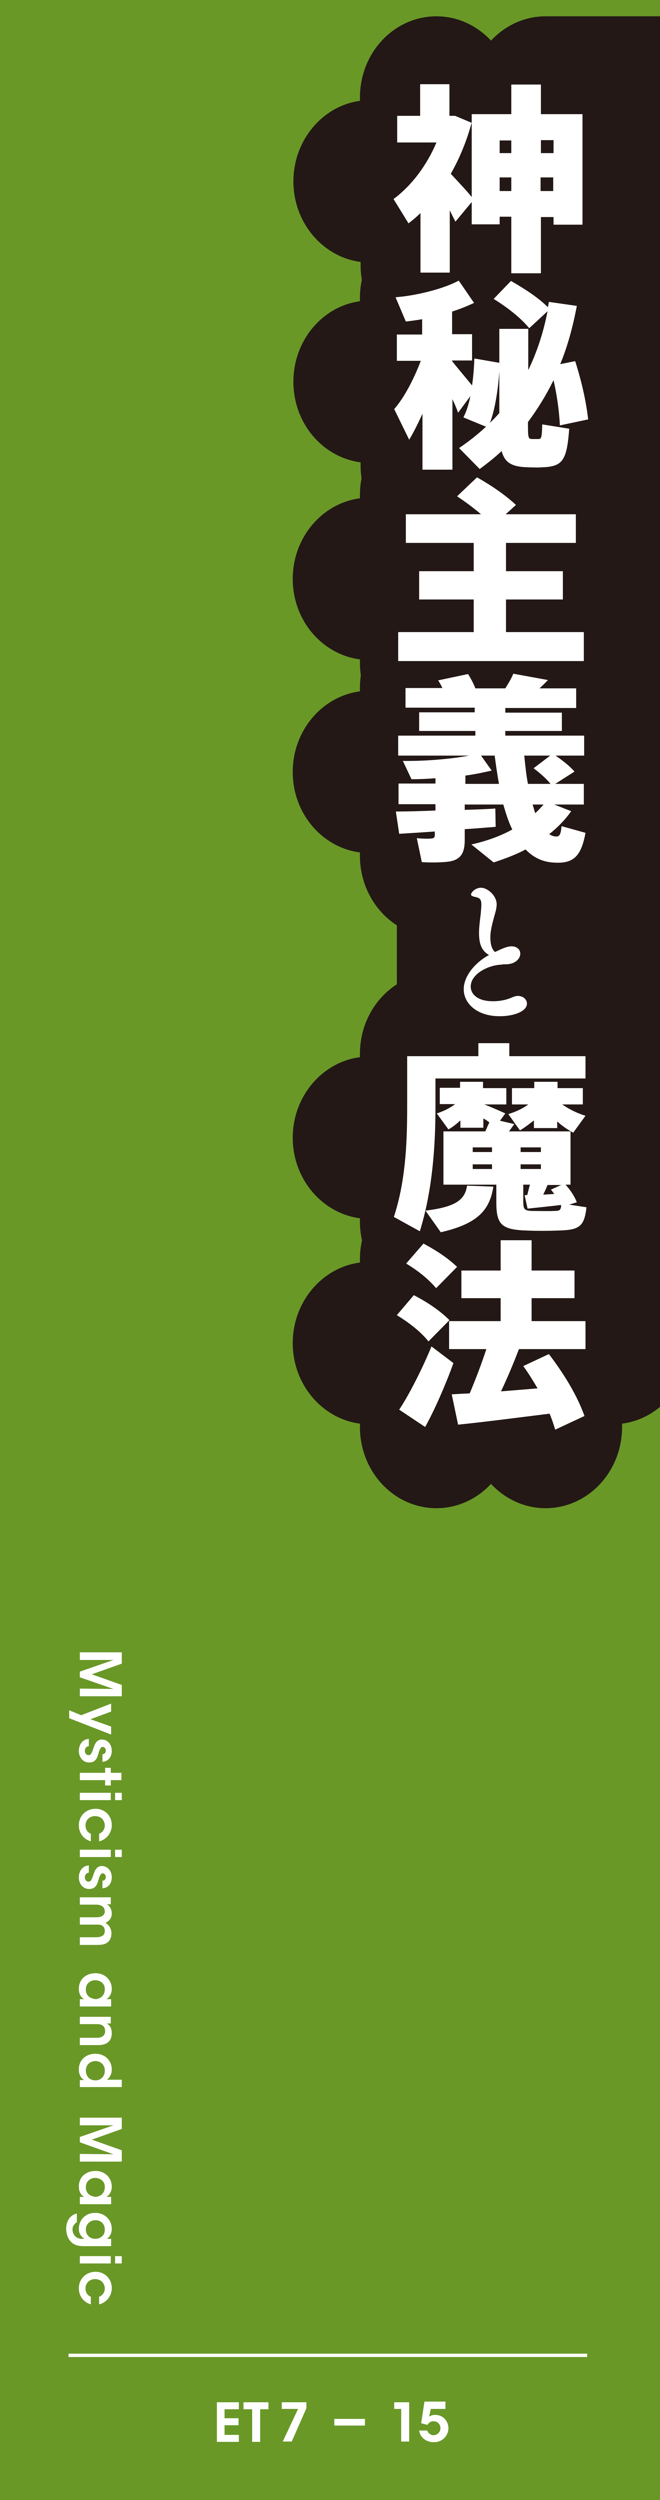 <?xml version="1.0" encoding="utf-8"?>
<!-- Generator: Adobe Illustrator 25.4.1, SVG Export Plug-In . SVG Version: 6.00 Build 0)  -->
<svg version="1.1" id="レイヤー_1" xmlns="http://www.w3.org/2000/svg" xmlns:xlink="http://www.w3.org/1999/xlink" x="0px"
	 y="0px" viewBox="0 0 198.4 751.1" style="enable-background:new 0 0 198.4 751.1;" xml:space="preserve">
<style type="text/css">
	.st0{fill:#699827;}
	.st1{fill:#231815;}
	.st2{clip-path:url(#SVGID_00000074441458896932022010000015026284079249641610_);fill:#231815;}
	.st3{fill:#FFFFFF;}
	.st4{clip-path:url(#SVGID_00000183965350922630533190000016377703475717926550_);fill:#FFFFFF;}
	
		.st5{clip-path:url(#SVGID_00000183965350922630533190000016377703475717926550_);fill:none;stroke:#FFFFFF;stroke-width:1.006;stroke-miterlimit:10;}
</style>
<g>
	<rect class="st0" width="198.4" height="751.1"/>
	<rect x="119.3" y="261.2" class="st1" width="56.7" height="56.7"/>
	<rect x="164.7" y="4.9" class="st1" width="33.7" height="393.6"/>
	<g>
		<defs>
			<rect id="SVGID_1_" width="198.4" height="751.1"/>
		</defs>
		<clipPath id="SVGID_00000045603648213662857480000014692193709516830627_">
			<use xlink:href="#SVGID_1_"  style="overflow:visible;"/>
		</clipPath>
		<path style="clip-path:url(#SVGID_00000045603648213662857480000014692193709516830627_);fill:#231815;" d="M207.2,54.5
			c0-12.5-8.8-22.7-20.2-24.2c0-0.3,0-0.7,0-1c0-13.5-10.3-24.4-23-24.4c-6.4,0-12.2,2.8-16.4,7.3c-4.2-4.5-10-7.3-16.4-7.3
			c-12.7,0-23,10.9-23,24.4c0,0.3,0,0.7,0,1C97,31.8,88.2,42.1,88.2,54.5s8.8,22.7,20.2,24.2c0,0.3,0,0.7,0,1
			c0,13.5,10.3,24.4,23,24.4c6.4,0,12.2-2.8,16.4-7.3c4.2,4.5,10,7.3,16.4,7.3c12.7,0,23-10.9,23-24.4c0-0.3,0-0.7,0-1
			C198.4,77.2,207.2,67,207.2,54.5"/>
		<path style="clip-path:url(#SVGID_00000045603648213662857480000014692193709516830627_);fill:#231815;" d="M207.2,114.7
			c0-12.5-8.8-22.7-20.2-24.2c0-0.3,0-0.7,0-1c0-13.5-10.3-24.4-23-24.4c-6.4,0-12.2,2.8-16.4,7.3c-4.2-4.5-10-7.3-16.4-7.3
			c-12.7,0-23,10.9-23,24.4c0,0.3,0,0.7,0,1C97,92,88.2,102.2,88.2,114.7s8.8,22.7,20.2,24.2c0,0.3,0,0.7,0,1
			c0,13.5,10.3,24.4,23,24.4c6.4,0,12.2-2.8,16.4-7.3c4.2,4.5,10,7.3,16.4,7.3c12.7,0,23-10.9,23-24.4c0-0.3,0-0.7,0-1
			C198.4,137.4,207.2,127.1,207.2,114.7"/>
		
			<rect x="119.3" y="195.2" style="clip-path:url(#SVGID_00000045603648213662857480000014692193709516830627_);fill:#231815;" width="56.7" height="56.7"/>
		<path style="clip-path:url(#SVGID_00000045603648213662857480000014692193709516830627_);fill:#231815;" d="M207.2,173.9
			c0-12.5-8.8-22.7-20.2-24.2c0-0.3,0-0.7,0-1c0-13.5-10.3-24.4-23-24.4c-6.4,0-12.2,2.8-16.4,7.3c-4.2-4.5-10-7.3-16.4-7.3
			c-12.7,0-23,10.9-23,24.4c0,0.3,0,0.7,0,1c-11.4,1.5-20.2,11.8-20.2,24.2c0,12.5,8.8,22.7,20.2,24.2c0,0.3,0,0.7,0,1
			c0,13.5,10.3,24.4,23,24.4c6.4,0,12.2-2.8,16.4-7.3c4.2,4.5,10,7.3,16.4,7.3c12.7,0,23-10.9,23-24.4c0-0.3,0-0.7,0-1
			C198.4,196.7,207.2,186.4,207.2,173.9"/>
		<path style="clip-path:url(#SVGID_00000045603648213662857480000014692193709516830627_);fill:#231815;" d="M207.2,231.9
			c0-12.5-8.8-22.7-20.2-24.2c0-0.3,0-0.7,0-1c0-13.5-10.3-24.4-23-24.4c-6.4,0-12.2,2.8-16.4,7.3c-4.2-4.5-10-7.3-16.4-7.3
			c-12.7,0-23,10.9-23,24.4c0,0.3,0,0.7,0,1c-11.4,1.5-20.2,11.8-20.2,24.2c0,12.5,8.8,22.7,20.2,24.2c0,0.3,0,0.7,0,1
			c0,13.5,10.3,24.4,23,24.4c6.4,0,12.2-2.8,16.4-7.3c4.2,4.5,10,7.3,16.4,7.3c12.7,0,23-10.9,23-24.4c0-0.3,0-0.7,0-1
			C198.4,254.7,207.2,244.4,207.2,231.9"/>
		<path style="clip-path:url(#SVGID_00000045603648213662857480000014692193709516830627_);fill:#231815;" d="M207.2,341.8
			c0-12.5-8.8-22.7-20.2-24.2c0-0.3,0-0.7,0-1c0-13.5-10.3-24.4-23-24.4c-6.4,0-12.2,2.8-16.4,7.3c-4.2-4.5-10-7.3-16.4-7.3
			c-12.7,0-23,10.9-23,24.4c0,0.3,0,0.7,0,1c-11.4,1.5-20.2,11.8-20.2,24.2s8.8,22.7,20.2,24.2c0,0.3,0,0.7,0,1
			c0,13.5,10.3,24.4,23,24.4c6.4,0,12.2-2.8,16.4-7.3c4.2,4.5,10,7.3,16.4,7.3c12.7,0,23-10.9,23-24.4c0-0.3,0-0.7,0-1
			C198.4,364.6,207.2,354.3,207.2,341.8"/>
		<path style="clip-path:url(#SVGID_00000045603648213662857480000014692193709516830627_);fill:#231815;" d="M207.2,403.5
			c0-12.5-8.8-22.7-20.2-24.2c0-0.3,0-0.7,0-1c0-13.5-10.3-24.4-23-24.4c-6.4,0-12.2,2.8-16.4,7.3c-4.2-4.5-10-7.3-16.4-7.3
			c-12.7,0-23,10.9-23,24.4c0,0.3,0,0.7,0,1c-11.4,1.5-20.2,11.8-20.2,24.2s8.8,22.7,20.2,24.2c0,0.3,0,0.7,0,1
			c0,13.5,10.3,24.4,23,24.4c6.4,0,12.2-2.8,16.4-7.3c4.2,4.5,10,7.3,16.4,7.3c12.7,0,23-10.9,23-24.4c0-0.3,0-0.7,0-1
			C198.4,426.2,207.2,416,207.2,403.5"/>
	</g>
	<g>
		<path class="st3" d="M24,496.4h12.6v3.4l-9,3.2l9,3.2v3.4H24v-2.3l10.1,0.1L24,503.9v-1.7l10.1-3.5L24,498.7V496.4z"/>
		<path class="st3" d="M24.4,515.3l9-3.5v2.4l-6.2,2.3l6.2,2.2v2.4l-12.6-4.9v-2.4L24.4,515.3z"/>
		<path class="st3" d="M30.8,527c0.5,0,1-0.3,1-1.1c0-0.7-0.5-1.1-0.9-1.1c-0.6,0-0.9,0.7-1.2,1.6c-0.4,1.5-0.8,3.1-2.9,3.1
			c-1.9,0-3.1-1.6-3.1-3.5c0-1.4,0.7-3.4,3-3.6v2.2c-1,0.1-1.2,1-1.2,1.4c0,0.7,0.5,1.3,1.1,1.3c0.8,0,1-0.7,1.6-2.4
			c0.4-1.3,1.1-2.3,2.4-2.3c1.8,0,3,1.5,3,3.4c0,1.3-0.6,3.1-2.8,3.3V527z"/>
		<path class="st3" d="M31.6,532.6v-1.5h1.7v1.5h3.2v2.2h-3.2v1.6h-1.7v-1.6H24v-2.2H31.6z"/>
		<path class="st3" d="M33.3,538.6v2.2H24v-2.2H33.3z M36.6,538.6v2.2h-2v-2.2H36.6z"/>
		<path class="st3" d="M27.4,553.2c-2.1-0.5-3.7-2.4-3.7-4.8c0-3,2.3-5,5-5c2.8,0,4.9,2.1,4.9,4.9c0,2.3-1.5,4.3-3.8,4.9v-2.3
			c1-0.4,1.7-1.3,1.7-2.5c0-0.8-0.3-1.4-0.8-2c-0.5-0.5-1.3-0.8-2.1-0.8c-1.7,0-2.9,1.2-2.9,2.8c0,1.4,0.8,2.2,1.6,2.5V553.2z"/>
		<path class="st3" d="M33.3,555.7v2.2H24v-2.2H33.3z M36.6,555.7v2.2h-2v-2.2H36.6z"/>
		<path class="st3" d="M30.8,565c0.5,0,1-0.3,1-1.1c0-0.7-0.5-1.1-0.9-1.1c-0.6,0-0.9,0.7-1.2,1.6c-0.4,1.5-0.8,3.1-2.9,3.1
			c-1.9,0-3.1-1.6-3.1-3.5c0-1.4,0.7-3.4,3-3.6v2.2c-1,0.1-1.2,1-1.2,1.4c0,0.7,0.5,1.3,1.1,1.3c0.8,0,1-0.7,1.6-2.4
			c0.4-1.3,1.1-2.3,2.4-2.3c1.8,0,3,1.5,3,3.4c0,1.3-0.6,3.1-2.8,3.3V565z"/>
		<path class="st3" d="M33.3,570v2.1h-1.2c0.4,0.2,1.5,1.1,1.5,2.7c0,0.8-0.2,1.6-1,2.3c-0.2,0.2-0.6,0.4-0.9,0.6
			c0.3,0.2,0.6,0.4,0.9,0.7c0.5,0.6,0.9,1.4,0.9,2.4c0,0.8-0.2,1.8-0.9,2.5c-0.9,0.8-1.6,1-3.6,1H24V582h5c0.6,0,1.2-0.1,1.7-0.4
			c0.5-0.2,0.8-0.7,0.8-1.5c0-0.8-0.3-1.3-0.8-1.6c-0.5-0.3-1-0.3-1.6-0.3H24V576h5.1c0.5,0,1.1-0.1,1.5-0.3
			c0.5-0.3,0.9-0.7,0.9-1.5c0-0.8-0.4-1.3-0.9-1.6c-0.5-0.3-1.1-0.4-1.6-0.4H24V570H33.3z"/>
		<path class="st3" d="M24,602.8v-2.2h1.3c-1.1-0.6-1.6-1.8-1.6-3.1c0-3,2.3-4.7,5-4.7c2.9,0,4.9,2.1,4.9,4.7c0,1.7-0.9,2.7-1.6,3.1
			h1.4v2.2H24z M28.6,594.9c-1.2,0-2.8,0.8-2.8,2.8c0,1.2,0.6,2.1,1.5,2.5c0.4,0.2,0.9,0.3,1.3,0.4c0.4,0,0.9-0.1,1.3-0.3
			c0.9-0.4,1.6-1.3,1.6-2.6C31.6,595.9,30.1,594.9,28.6,594.9L28.6,594.9z"/>
		<path class="st3" d="M33.3,605.8v2.1c-0.4,0-0.8,0-1.2,0c0.7,0.4,1.5,1.2,1.5,2.9c0,3-2.3,3.6-4,3.6H24v-2.2h5.1
			c1.4,0,2.5-0.5,2.5-2c0-1.6-1.1-2.1-2.4-2.1H24v-2.2H33.3z"/>
		<path class="st3" d="M24,627v-2.1h1.3c-0.7-0.4-1.6-1.3-1.6-3.2c0-2.9,2.2-4.7,5-4.7c3,0,4.9,2.2,4.9,4.7c0,1.8-1,2.8-1.5,3.1h1.4
			h3.1v2.2H24z M28.7,619.2c-1.6,0-2.9,1.1-2.9,2.9c0,0.8,0.3,1.5,0.8,2.1c0.5,0.5,1.3,0.8,2.1,0.8c0.8,0,1.5-0.3,2-0.8
			c0.5-0.5,0.8-1.2,0.8-2C31.6,620.3,30.2,619.2,28.7,619.2L28.7,619.2z"/>
		<path class="st3" d="M24,636.2h12.6v3.4l-9,3.2l9,3.2v3.4H24v-2.3l10.1,0.1L24,643.6V642l10.1-3.5L24,638.5V636.2z"/>
		<path class="st3" d="M24,662.2V660h1.3c-1.1-0.6-1.6-1.8-1.6-3.1c0-3,2.3-4.7,5-4.7c2.9,0,4.9,2.1,4.9,4.7c0,1.7-0.9,2.7-1.6,3.1
			h1.4v2.2H24z M28.6,654.3c-1.2,0-2.8,0.8-2.8,2.8c0,1.2,0.6,2.1,1.5,2.5c0.4,0.2,0.9,0.3,1.3,0.4c0.4,0,0.9-0.1,1.3-0.3
			c0.9-0.4,1.6-1.3,1.6-2.6C31.6,655.3,30.1,654.3,28.6,654.3L28.6,654.3z"/>
		<path class="st3" d="M25.1,674.8c-1.5,0-2.5-0.3-3.3-0.9c-1.1-0.8-1.9-2.4-1.9-4.3c0-2.9,1.7-4.3,3.2-4.6v2.6
			c-0.4,0.2-0.7,0.6-1,1c-0.3,0.5-0.3,1-0.3,1.2c0,1.3,0.9,2.8,2.8,2.8h0.8c-0.8-0.5-1.7-1.4-1.7-3c0-2.7,2-4.8,4.9-4.8
			c3,0,5,2.2,5,4.8c0,1.3-0.6,2.5-1.5,3h1.3v2.2H25.1z M28.7,667c-1.6,0-2.9,1.2-2.9,2.8c0,0.8,0.3,1.5,0.8,2c0.5,0.5,1.2,0.8,2,0.8
			c0.7,0,1.5-0.2,2-0.7c0.6-0.4,0.9-1.1,0.9-2.1C31.5,668.2,30.4,667,28.7,667L28.7,667z"/>
		<path class="st3" d="M33.3,677.8v2.2H24v-2.2H33.3z M36.6,677.8v2.2h-2v-2.2H36.6z"/>
		<path class="st3" d="M27.4,692.3c-2.1-0.5-3.7-2.4-3.7-4.8c0-3,2.3-5,5-5c2.8,0,4.9,2.1,4.9,4.9c0,2.3-1.5,4.3-3.8,4.9V690
			c1-0.4,1.7-1.3,1.7-2.5c0-0.8-0.3-1.4-0.8-2c-0.5-0.5-1.3-0.8-2.1-0.8c-1.7,0-2.9,1.2-2.9,2.8c0,1.4,0.8,2.2,1.6,2.5V692.3z"/>
	</g>
	<g>
		<g>
			<path class="st3" d="M130.9,243.5v-1.9h-11.1v-6.2h11.1v-1.6c-2.5,0.2-5,0.3-7.2,0.3l-2.6-5.5c6.1,0.1,14.2-0.5,19.9-1.6h-21.3
				v-6h23.2v-1.4H126V214h16.7v-1.4h-20.8v-5.9H133c-0.4-0.8-0.8-1.6-1.3-2.3l9-1.9c0.9,1.4,1.7,3,2.2,4.3h9c1-1.6,1.9-3.1,2.4-4.4
				l10.4,1.9c-0.7,0.8-1.6,1.6-2.5,2.5h11v5.9h-21.3v1.4h17v5.5h-17v1.4h23.7v6H167c2.3,1.6,4.2,3.1,5.7,4.8l-5.8,3.7h8.6v6.2h-8.9
				l5.1,2c-1.8,2.6-4.1,4.9-6.6,6.9c0.6,0.4,1.3,0.7,2,0.7c1,0.1,1.5-0.5,1.7-3.1l7.2,2c-1.4,7.8-4.2,9.4-10.1,8.9
				c-3.1-0.3-5.7-1.6-7.9-3.9c-3,1.6-6.3,2.8-9.6,3.9l-6.7-5.4c4.5-1,8.7-2.5,12.3-4.5c-1.1-2.2-1.9-4.7-2.7-7.5h-11.6v1.6
				c3.4-0.1,6.6-0.2,9.2-0.4l0.1,5.5c-2.7,0.2-5.9,0.5-9.3,0.7v3.3c0,3.7-1.1,5.8-4.5,6.4c-1.7,0.3-5.7,0.4-8.4,0.2l-1.5-7.2
				c1.6,0.2,3.7,0.2,4.5,0.1c0.7-0.1,0.9-0.4,0.9-1v-1.1c-4,0.3-7.8,0.5-10.7,0.7l-1-6.7C122.2,243.8,126.4,243.7,130.9,243.5z
				 M150,235.5c-0.5-2.7-0.9-5.5-1.3-8.5h-4.1l3.2,4.5c-2.2,0.5-4.9,1.1-7.9,1.5v2.5H150z M165.5,235.5c-1.3-1.6-3-3.1-5.1-4.7
				l5-3.8h-7.8c0.3,3.1,0.6,5.9,1.1,8.5H165.5z M163.4,241.7h-3.3c0.3,0.9,0.5,1.8,0.8,2.6C161.8,243.5,162.6,242.6,163.4,241.7z"/>
		</g>
		<g>
			<path class="st3" d="M142.4,189.9v-9.8h-16.4v-8.5h16.4v-8.5h-20.4v-8.6h22.6c-2.1-1.8-4.5-3.6-7.2-5.4l6-5.7
				c4.9,2.8,8.7,5.5,11.7,8.3l-3.1,2.8h21.1v8.6h-21v8.5h17.1v8.5h-17.1v9.8h23.4v8.7h-55.8v-8.7H142.4z"/>
		</g>
		<g>
			<path class="st3" d="M150.1,109V98.8h8.7v12.4c2.5-5.2,4.5-11,5.8-17.7l-5.5,5.1c-2.5-3-6.2-6-10.7-8.8l5.2-5.4
				c4.7,2.7,8.4,5.2,11.1,7.9c0.1-0.5,0.2-1,0.3-1.6l8.4,1.2c-1.2,6.3-2.8,12.2-5,17.5l4.5-0.9c2.1,6.6,3.3,12.3,3.9,17.5l-8.5,1.8
				c-0.2-4.2-0.8-8.7-1.9-13.6c-2.2,4.5-4.8,8.7-7.7,12.6v0.4c0,4.3,0.1,4.6,1.1,4.7c0.7,0,1.6,0,2.2,0c0.7-0.1,0.9-0.4,1-4.4
				l8.1,1.3c-0.7,10-2.2,11.4-8.4,11.6c-1.1,0.1-2.6,0-3.6,0c-4.9-0.1-7.3-1.1-8.3-4.9c-2,1.9-4.3,3.7-6.6,5.4l-6.2-6.3
				c3-2,5.7-4.2,8.1-6.4l-6.8-2.8c0.9-1.7,1.6-3.9,2.1-6.4l-3.7,5c-0.4-1.2-1-2.6-1.7-4.1v21.2h-9v-16.8c-1.3,2.8-2.6,5.5-4,7.8
				l-4.5-9.2c3-3.4,5.9-9,8-14.5h-7.2v-7.9h7.6v-4.6c-1.7,0.3-3.4,0.5-4.9,0.7l-3.1-7.3c6.5-0.5,14.6-2.6,19-5l4.6,6.7
				c-1.9,0.9-4.1,1.8-6.6,2.6v6.8h6v7.9h-6v0.2c2,2.5,4.3,5.2,6,7.3c0.4-2.7,0.6-5.4,0.7-8.1L150.1,109z M147.3,127
				c1-0.9,1.9-1.9,2.8-2.9v-12.5C149.7,117.2,148.8,123,147.3,127z"/>
		</g>
		<g>
			<path class="st3" d="M126.4,81.9V64c-1.1,1.1-2.3,2.1-3.6,3.1l-4.5-7.3c5.4-4,10-10.1,12.9-17h-11.8v-8h6.9v-9.5h8.8v9.5h0.4h1.3
				l5,2.1v-2.6h11.9v-8.9h8.9v8.9h12.5v33.2h-8.7v-2.3h-3.8v16.9h-8.9V65.1h-3.5v2.3h-8.4v-6.7l-4.9,5.9c-0.5-1-1.1-2.2-1.7-3.4
				v18.7H126.4z M141.8,59.2V36.8c-1.5,5.5-3.6,10.7-6.3,15.4C137.8,54.7,140.2,57.2,141.8,59.2z M153.7,42.2h-3.5V46h3.5V42.2z
				 M153.7,57.4v-4.1h-3.5v4.1H153.7z M162.6,46h3.8v-3.9h-3.8V46z M166.3,57.4v-4.1h-3.8v4.1H166.3z"/>
		</g>
	</g>
	<g>
		<path class="st3" d="M151,289.8c-3.8,0-9.5,2.6-9.5,6.6c0,2.3,2.1,4.4,6.7,4.4c1.8,0,3.8-0.3,5.6-1.1c0.7-0.3,1.3-0.5,1.9-0.5
			c1.6,0,2.7,1.1,2.7,2.3c0,2.3-3.8,3.8-8.2,3.8c-6.9,0-10.8-3.9-10.8-8.1c0-4,3.5-8.1,7.6-10.3c-2.4-1.3-3-3.7-3-6.6
			c0-1.9,0.3-3.9,0.5-5.7c0.1-1,0.2-2,0.2-2.8c0-1.4-0.3-2-1.7-2.3c-1-0.2-1.4-0.4-1.4-0.8c0-0.5,1.2-2,3-2c1.9,0,4.7,2.3,4.7,5
			c0,0.8-0.2,1.8-0.5,2.8c-0.6,2.2-1.4,4.8-1.4,7.1c0,1.1,0.1,3.3,1.4,4.4c1.4-0.6,3.3-1.7,5-1.7c1.5,0,2.6,0.9,2.6,2.2
			c0,1.5-1.5,3.2-4.4,3.2H151z"/>
	</g>
	<g>
		<g>
			<path class="st3" d="M128.8,403c-2.2-2.8-5.5-5.4-9.5-7.9l5.1-6c4.6,2.4,8.1,4.9,10.7,7.5L128.8,403z M127.8,428.7l-7.8-5.2
				c2.9-4.3,7.2-12.8,9.7-19l6.6,5C134.1,415.7,130.5,423.9,127.8,428.7z M131.1,387c-2.2-2.6-5.2-5.1-9-7.4l5.2-6
				c4.3,2.3,7.6,4.6,10.1,7L131.1,387z M137.7,428l-1.9-9.1c1.5-0.1,3.3-0.2,5.4-0.3c1.9-4.5,3.7-9.3,5-13.3H135v-8.4h15.5V390
				h-11.8v-8.3h11.8v-9.1h9.3v9.1h12.9v8.3h-12.9v6.9H176v8.4h-20c-1.5,3.9-3.3,8.3-5.4,12.7c3.7-0.3,7.5-0.6,11-0.9
				c-1.3-2.2-2.7-4.5-4.3-6.7l7.7-3.6c5.1,6.7,8.6,12.8,10.7,18.6l-8.8,4.1c-0.5-1.6-1-3.2-1.7-4.8
				C156.4,425.8,144.8,427.3,137.7,428z"/>
		</g>
		<g>
			<path class="st3" d="M130.9,317.3h12.9v-3.9h9.3v3.9H176v6.7h-45.1v8.6c0,12.3-1,25.4-4.7,37.3l-7.8-4.3c3.4-10.4,4-21.4,4-32.9
				v-15.4h4.7H130.9z M148.3,356.5c-1.1,7.2-4.9,11.2-15.8,13.7l-4.6-6.5c9.3-1.1,11.9-3.4,12.5-7.5L148.3,356.5z M173.4,361.2
				l-2.3,0.7l5.2,0.8c-0.7,6-2.2,6.9-9.2,7c-2.4,0.1-6,0.1-8.3,0c-8-0.2-9.6-1.7-9.6-8.5v-5.3h-15.9v-16h12.6
				c0.4-0.9,0.8-1.9,1.2-2.7c-0.5-0.4-1.1-0.8-1.8-1.2v2.8h-6.9v-2.2c-1.1,1-2.3,2-3.6,2.7l-3.5-4.8c1.9-0.6,4-1.6,5.5-2.8h-4.6
				v-4.9h6.1V325h6.9v1.9h7v4.9h-6.6c2.3,0.9,4.8,2,6.3,2.7l-1.6,2.2l4.3,1c-0.5,0.7-1,1.4-1.6,2.2h18.5v16h-1.5
				C171.6,357.7,172.7,359.4,173.4,361.2z M142.1,346.1h5.8v-1.4h-5.8V346.1z M142.1,351.2h5.8v-1.4h-5.8V351.2z M156.3,339.6
				l-3.5-4.9c2-0.6,4.3-1.6,6-2.9h-4.9v-4.9h6.7V325h7v1.9h7.6v4.9h-6.2c2,1.4,4.6,2.7,7,3.4l-3.7,5.1c-1.6-0.9-3.3-2-4.8-3.4v2h-7
				v-2.3C159.2,337.6,157.8,338.7,156.3,339.6z M162.6,346.1v-1.4h-6.1v1.4H162.6z M162.6,351.2v-1.4h-6.1v1.4H162.6z M158.5,359
				c0.3-1.1,0.5-2.1,0.8-3.1h-2v5.2c0,2.2,0.4,2.6,2.5,2.7c1.8,0,4.9,0.1,6.8,0c1.6,0,1.9-0.2,2.1-1.5l-0.1-0.3
				c-3.1,0.4-7.3,0.8-10,1.1l-0.9-4L158.5,359z M166.6,358.7c-0.3-0.4-0.6-0.9-1-1.3l3.1-1.4h-4.1c-0.4,0.9-0.8,1.9-1.3,2.9
				L166.6,358.7z"/>
		</g>
	</g>
	<g>
		<path class="st3" d="M120.6,723.7h-2.1v-2h4.5v11.8h-2.4V723.7z"/>
		<path class="st3" d="M133.9,721.7v2h-4.4L129,726c0.4-0.2,0.8-0.5,1.8-0.5c2.7,0,4,2.2,4,4c0,1.9-1.5,4.2-4.4,4.2
			c-2.3,0-4.1-1.4-4.4-3.5h2.4c0.3,0.8,1.1,1.4,1.9,1.4c1.1,0,2.1-0.9,2.1-2.1c0-1.1-0.8-2.1-2.1-2.1c-0.6,0-1.3,0.2-1.8,1.1
			l-1.9-0.5l1-6.5H133.9z"/>
	</g>
	<g>
		<path class="st3" d="M65.2,721.7h6.6v2.1h-4.3v2.7h4.2v2.1h-4.2v2.9h4.3v2.1h-6.6V721.7z"/>
		<path class="st3" d="M75.8,723.8h-2.6v-2.1h7.5v2.1h-2.5v9.8h-2.4V723.8z"/>
	</g>
	<g>
		<path class="st3" d="M92.1,721.7v1.8l-4.4,10H85l4.6-9.8h-4.9v-2H92.1z"/>
	</g>
	<g>
		<defs>
			<rect id="SVGID_00000154423299478498840210000004151075575836315294_" width="198.4" height="751.1"/>
		</defs>
		<clipPath id="SVGID_00000010307962179954961080000013966350399734576027_">
			<use xlink:href="#SVGID_00000154423299478498840210000004151075575836315294_"  style="overflow:visible;"/>
		</clipPath>
		
			<rect x="100.5" y="726.7" style="clip-path:url(#SVGID_00000010307962179954961080000013966350399734576027_);fill:#FFFFFF;" width="9.2" height="2"/>
		
			<line style="clip-path:url(#SVGID_00000010307962179954961080000013966350399734576027_);fill:none;stroke:#FFFFFF;stroke-width:1.006;stroke-miterlimit:10;" x1="20.6" y1="707.6" x2="176.5" y2="707.6"/>
	</g>
</g>
</svg>
